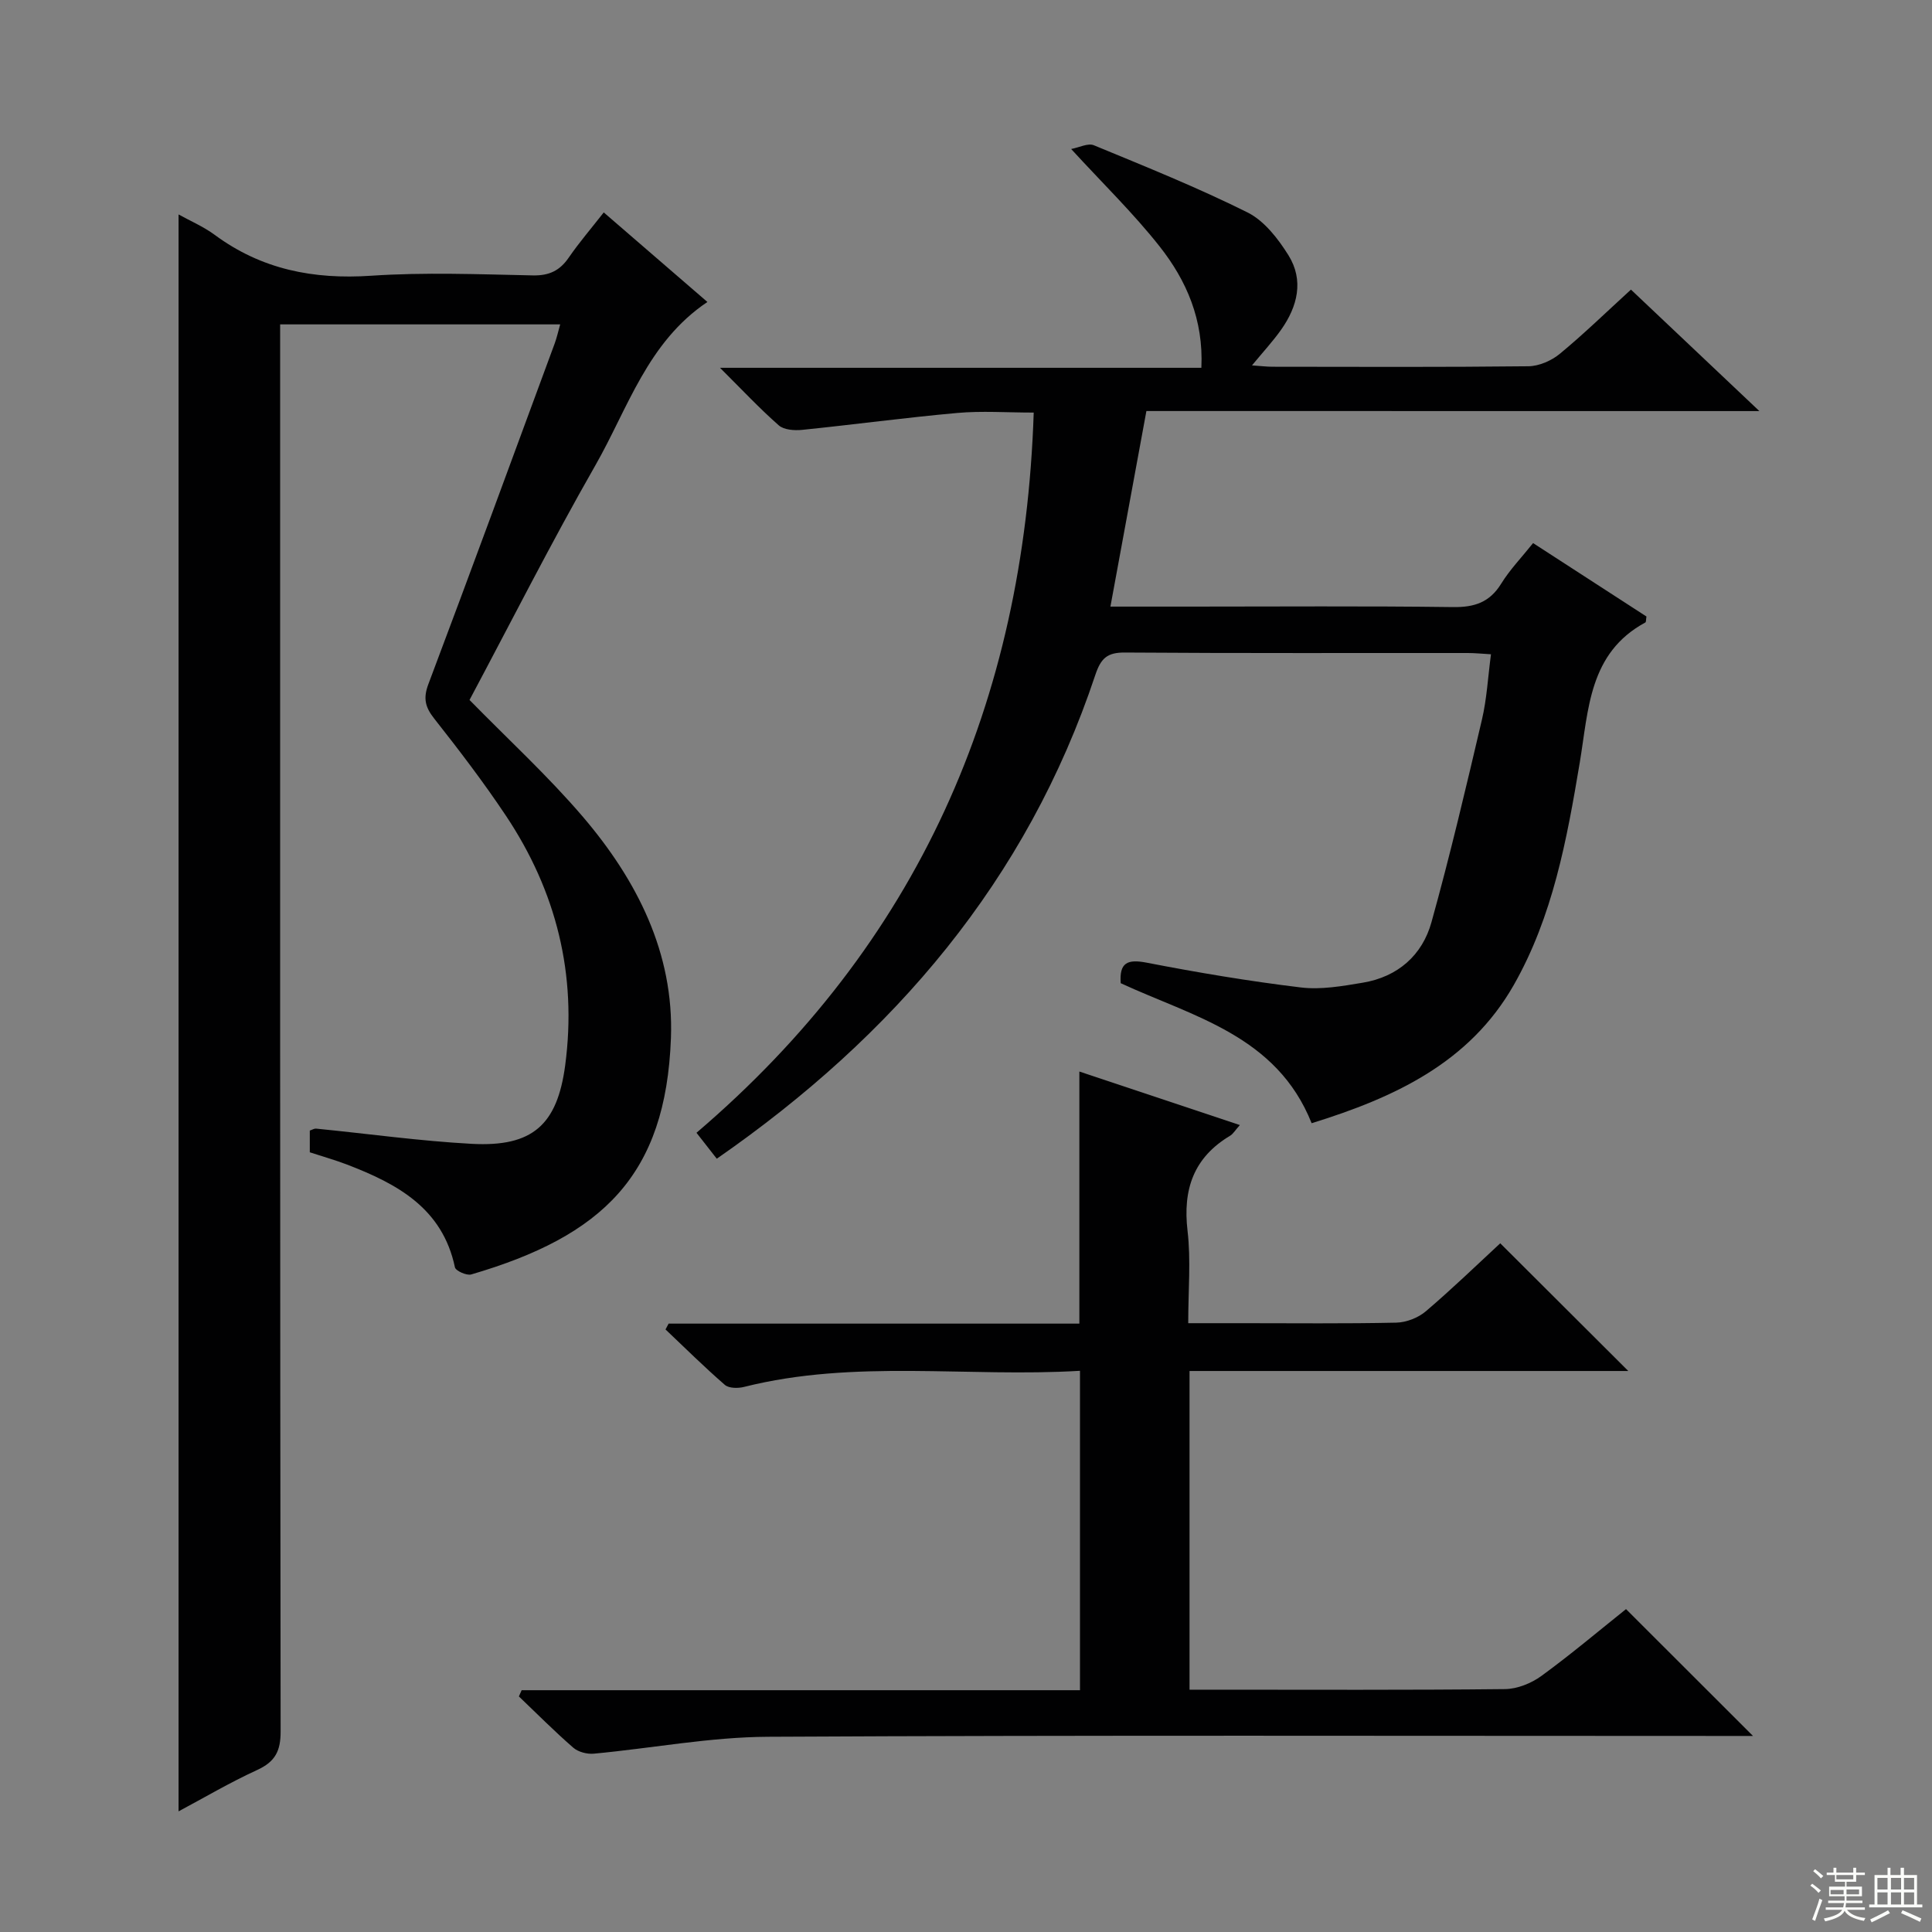 <svg enable-background="new 0 0 400 400" viewBox="0 0 400 400" xmlns="http://www.w3.org/2000/svg"><rect x="0" y="0" width="400" height="400" fill="#808080" stroke="none"/><g fill="#010102"><path d="m36.97 44.4c2.31 1.29 5.11 2.48 7.49 4.23 9.69 7.16 20.43 9.26 32.36 8.46 11.12-.75 22.32-.3 33.49-.07 3.39.07 5.59-.98 7.46-3.71 2.14-3.11 4.61-5.98 7.23-9.33 7.28 6.29 14.17 12.24 21.46 18.54-12.41 8.32-16.46 22.05-23.22 33.87-9.15 16.01-17.48 32.49-26.03 48.53 8.03 8.2 16.27 15.76 23.48 24.2 11.17 13.09 18.87 28.18 18.22 45.79-1.04 28.47-14.18 41-41.34 48.95-.95.28-3.22-.74-3.38-1.47-2.59-12.29-11.99-17.3-22.37-21.29-2.46-.94-5-1.65-7.68-2.53 0-1.46 0-2.92 0-4.5.45-.14.9-.44 1.32-.4 10.75 1.06 21.46 2.57 32.23 3.15 12.54.67 17.69-3.9 19.33-16.29 2.48-18.75-1.84-36.02-12.29-51.67-4.61-6.91-9.67-13.54-14.82-20.07-1.87-2.37-2.33-4.19-1.23-7.12 8.84-23.47 17.48-47.02 26.16-70.55.44-1.2.72-2.47 1.14-3.96-19.32 0-38.29 0-57.98 0v6.34c0 94.99-.03 189.99.1 284.98.01 4.05-1.13 6.26-4.82 7.96-5.7 2.61-11.13 5.82-16.31 8.58 0-110.29 0-220.34 0-330.62z"/><path d="m237.35 85.1c-2.52 13.72-4.94 26.84-7.45 40.49h16.45c18.16 0 36.33-.14 54.49.1 4.42.06 7.57-.97 9.96-4.84 1.81-2.93 4.26-5.46 6.61-8.41 8.07 5.22 15.83 10.25 23.47 15.2-.11.67-.06 1.14-.22 1.23-11.71 6.33-11.75 18.01-13.59 29.03-2.66 15.9-5.58 31.86-13.68 46.07-9.2 16.13-24.79 23.3-41.83 28.58-7.24-18.16-24.5-22.04-39.53-28.99-.3-4.23 1.34-5.03 5.38-4.25 10.57 2.05 21.21 3.84 31.9 5.13 4.19.51 8.63-.28 12.87-.99 7.21-1.21 12.29-5.67 14.19-12.52 3.86-13.87 7.16-27.91 10.45-41.94 1.01-4.3 1.24-8.78 1.87-13.53-1.89-.11-3.35-.26-4.8-.26-23.66-.02-47.32.07-70.98-.1-3.65-.03-4.97 1.16-6.13 4.62-14.17 42.56-41.7 74.74-78.38 100.18-1.43-1.82-2.73-3.49-4.2-5.37 45.81-39.09 67.85-89 69.82-149.11-5.6 0-10.76-.38-15.84.08-10.72.96-21.4 2.41-32.12 3.5-1.59.16-3.76.01-4.83-.94-3.97-3.49-7.6-7.37-12.16-11.91h99.66c.47-9.94-3.07-18.06-8.63-25.11-5.42-6.87-11.75-13.02-18.33-20.19 1.69-.32 3.49-1.27 4.69-.78 10.7 4.42 21.47 8.75 31.82 13.91 3.47 1.73 6.34 5.44 8.48 8.87 3.24 5.2 1.88 10.61-1.52 15.42-1.7 2.4-3.72 4.58-6.03 7.38 1.79.12 3.02.28 4.26.28 17.66.02 35.33.1 52.99-.1 2.2-.03 4.77-1.16 6.5-2.59 5-4.13 9.66-8.67 14.71-13.28 8.55 8.08 17.08 16.16 26.59 25.15-43.08-.01-84.89-.01-126.91-.01z"/><path d="m108 349.94h115.6c0-22.09 0-43.77 0-66.13-23.26 1.4-46.59-2.44-69.57 3.34-1.23.31-3.11.3-3.95-.42-4.23-3.67-8.22-7.62-12.29-11.48.21-.4.43-.81.64-1.21h85.04c0-17.63 0-34.68 0-52.19 10.9 3.63 21.8 7.27 33.23 11.08-.97 1.08-1.38 1.82-2 2.2-7.58 4.52-9.84 11.13-8.83 19.72.71 6.06.14 12.27.14 19.1h11.1c10.66 0 21.33.12 31.98-.11 2.08-.05 4.53-1 6.11-2.35 5.44-4.63 10.58-9.61 15.41-14.08 8.93 8.9 17.69 17.65 26.51 26.44-29.88 0-60.22 0-90.84 0v65.98h4.85c20.16 0 40.32.1 60.47-.12 2.54-.03 5.44-1.2 7.54-2.73 6.17-4.5 12.02-9.45 17.51-13.83 8.81 8.8 17.42 17.4 26.29 26.26-1.7 0-3.61 0-5.51 0-66.14 0-132.28-.18-198.42.17-12.03.06-24.04 2.38-36.07 3.5-1.39.13-3.23-.35-4.25-1.24-3.89-3.38-7.53-7.05-11.26-10.61z"/></g><path d="m374.8 390.4.4-.4c.7.5 1.3 1 1.8 1.4l-.5.5c-.5-.6-1.1-1.1-1.7-1.5zm1 7.3-.6-.3c.5-1.4 1.1-2.8 1.5-4.3.2.1.4.2.6.3-.5 1.3-1 2.8-1.5 4.3zm-.4-10.3.4-.4c.4.3 1 .8 1.7 1.4l-.5.5c-.4-.5-1-1-1.6-1.5zm2.5.3h1.7v-1h.6v1h3.5v-1h.6v1h1.8v.5h-1.8v1.4h-2v1h3.2v2h-3.2v.9h3.3v.5h-3.4c0 .3-.1.6-.1.9h4v.5h-3.7c.7.9 1.9 1.5 3.8 1.7-.1.2-.2.4-.3.6-2.1-.4-3.5-1.1-4-2.1-.4 1-1.8 1.7-4 2.2-.1-.2-.2-.4-.3-.6 2.1-.4 3.4-1 3.8-1.8h-3.4v-.5h3.6c.1-.3.1-.6.2-.9h-3.3v-.5h3.4c0-.3 0-.6 0-.9h-3.2v-2h3.3v-1h-2.1v-1.4h-1.7v-.5zm1.1 3.5v1h2.7c0-.3 0-.4 0-.4 0-.1 0-.2 0-.2 0-.1 0-.2 0-.3h-2.7zm1.2-3v.9h3.5v-.9zm4.7 3h-2.6v.6.4h2.6z" fill="#fbfcfa"/><path d="m393.6 386.7h.6v1.5h2.7v6.1h1.1v.6h-11v-.6h1.1v-6.1h2.7v-1.5h.6v1.5h2.1v-1.5zm-2.7 8.8.4.6c-1.2.6-2.5 1.3-3.8 1.9-.1-.2-.2-.4-.3-.6 1.2-.6 2.5-1.2 3.7-1.9zm-2.2-6.7v2.4h2.1v-2.4zm0 3v2.5h2.1v-2.5zm2.8-3v2.4h2.1v-2.4zm0 3v2.5h2.1v-2.5zm6 6.1c-1.4-.7-2.7-1.3-3.9-1.8l.3-.6c1.5.6 2.7 1.2 3.9 1.7zm-1.2-9.1h-2.1v2.4h2.1zm-2.1 3v2.5h2.1v-2.5z" fill="#fbfcfa"/></svg>